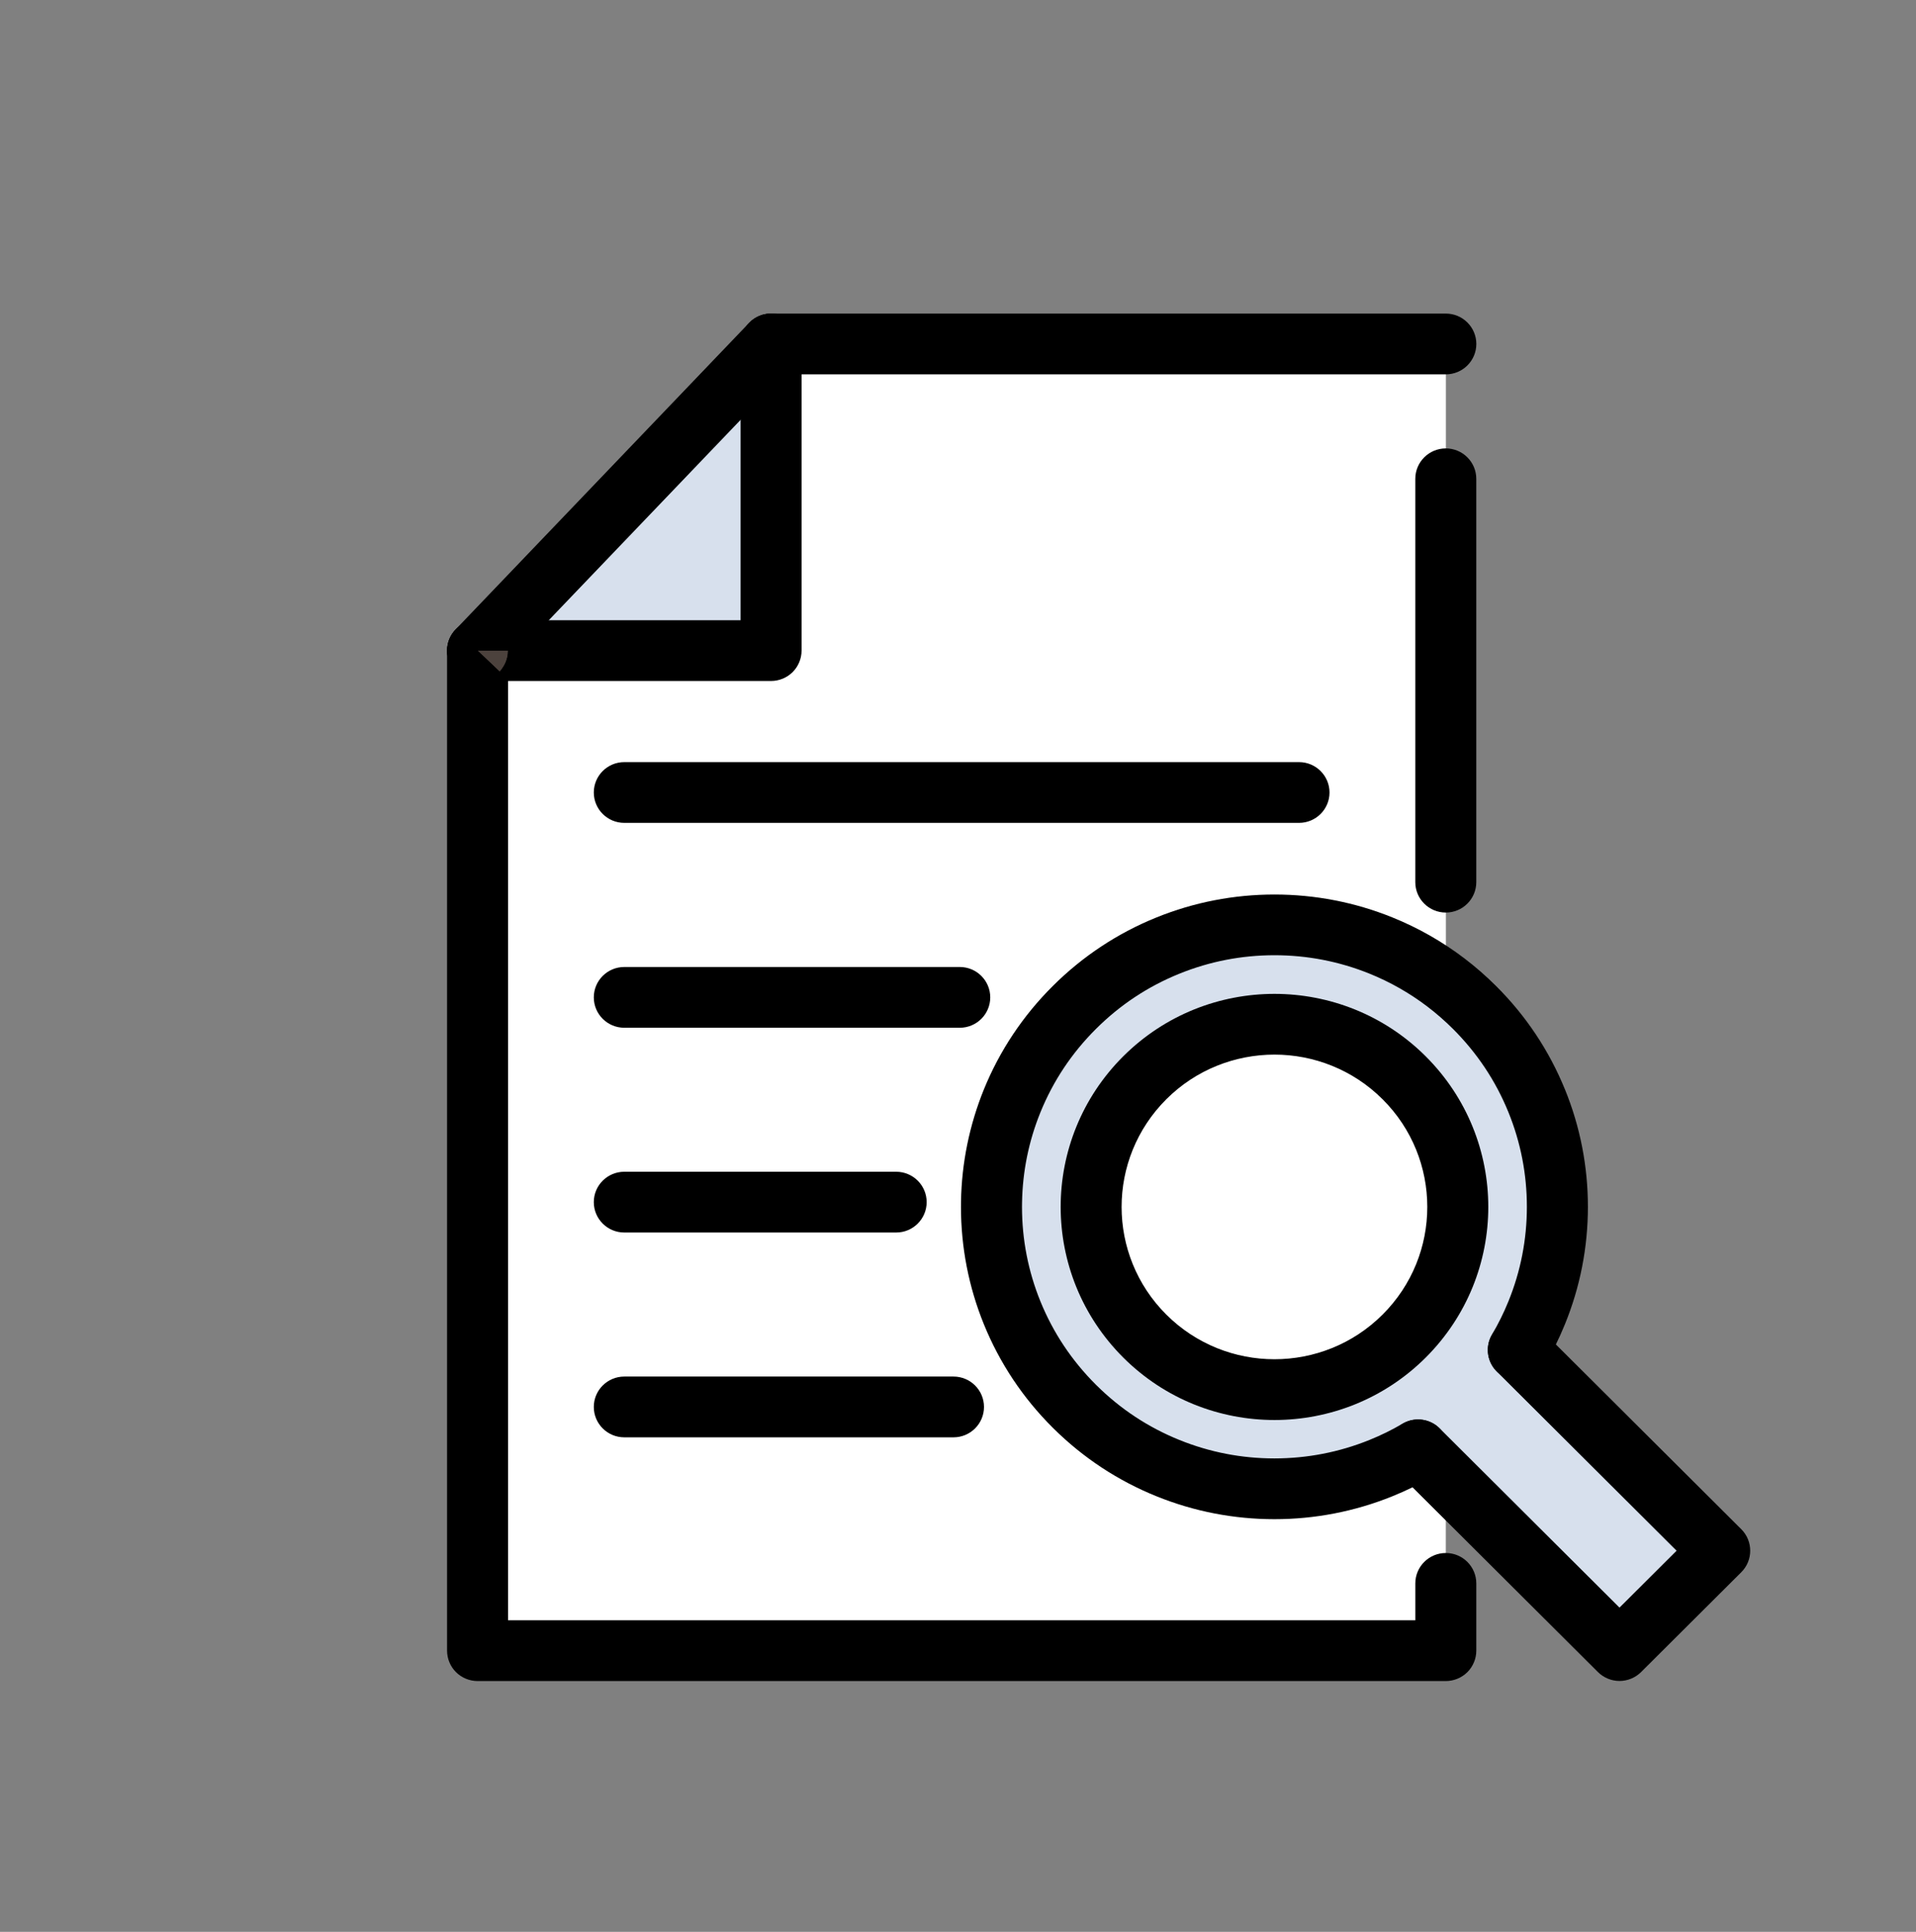 <svg width="120" height="121" viewBox="0 0 120 121" fill="none" xmlns="http://www.w3.org/2000/svg">
<rect x="0" y="0" width="120" height="121" fill="#808080" stroke="none"/>
<path d="M96.243 82.234C97.105 80.116 97.541 77.882 97.541 75.591C97.541 73.299 97.105 71.063 96.243 68.947C95.351 66.753 94.04 64.786 92.35 63.103C91.782 62.536 91.182 62.013 90.551 61.533C89.307 60.588 87.946 59.813 86.486 59.222C84.362 58.365 82.118 57.93 79.819 57.93C77.52 57.93 75.276 58.365 73.152 59.224C70.951 60.113 68.977 61.417 67.288 63.103C65.597 64.786 64.287 66.753 63.394 68.947C62.572 70.97 62.136 73.101 62.1 75.289C62.1 75.389 62.097 75.49 62.097 75.591C62.097 77.882 62.534 80.118 63.394 82.234C63.785 83.193 64.255 84.109 64.802 84.979C65.506 86.095 66.336 87.131 67.288 88.078C67.3 88.091 67.312 88.103 67.326 88.116C69.006 89.783 70.968 91.074 73.152 91.957C75.276 92.816 77.518 93.251 79.819 93.251C82.12 93.251 84.361 92.816 86.486 91.957C87.294 91.632 88.072 91.248 88.816 90.811L90.551 92.54L101.429 103.382L107.707 97.127L95.093 84.556C95.531 83.814 95.916 83.039 96.243 82.234ZM87.939 83.682C83.453 88.15 76.183 88.15 71.7 83.682C67.216 79.212 67.216 71.967 71.7 67.499C76.183 63.031 83.453 63.031 87.939 67.499C92.422 71.967 92.422 79.212 87.939 83.682Z" fill="#D7E0ED"/>
<path d="M48.293 21.541V40.746H29.909V103.381H90.551V92.538L88.816 90.809C88.072 91.246 87.294 91.629 86.486 91.955C84.361 92.814 82.118 93.249 79.819 93.249C77.52 93.249 75.276 92.814 73.153 91.955C70.968 91.072 69.006 89.781 67.326 88.114C67.312 88.101 67.3 88.089 67.288 88.076C67.178 87.967 67.069 87.856 66.962 87.743L66.938 87.717L66.913 87.691C66.843 87.618 66.776 87.545 66.709 87.472C66.689 87.449 66.669 87.426 66.648 87.403L66.619 87.371L66.597 87.35C66.581 87.33 66.565 87.312 66.548 87.294L66.539 87.283L66.535 87.277C66.518 87.26 66.503 87.242 66.489 87.225C66.443 87.177 66.4 87.126 66.357 87.076C66.304 87.014 66.249 86.95 66.197 86.886L66.177 86.862L66.165 86.848C66.153 86.834 66.141 86.82 66.128 86.805C66.11 86.784 66.093 86.763 66.076 86.741C66.055 86.717 66.035 86.693 66.017 86.668C65.983 86.629 65.951 86.588 65.919 86.546L65.893 86.513L65.872 86.486L65.858 86.47C65.808 86.406 65.757 86.342 65.708 86.277C65.693 86.257 65.678 86.239 65.662 86.218L65.639 86.187C65.621 86.164 65.604 86.14 65.586 86.116C65.574 86.099 65.56 86.082 65.549 86.065C65.534 86.044 65.519 86.023 65.504 86.001L65.474 85.96C65.444 85.919 65.413 85.877 65.383 85.834C65.352 85.793 65.323 85.75 65.294 85.708L65.277 85.683C65.209 85.587 65.141 85.49 65.076 85.391C64.984 85.254 64.894 85.115 64.805 84.977C64.727 84.852 64.651 84.727 64.576 84.601L64.572 84.595C64.506 84.484 64.44 84.373 64.378 84.258L64.365 84.239L64.355 84.22C64.347 84.205 64.338 84.19 64.33 84.173C64.318 84.153 64.307 84.132 64.297 84.112C64.277 84.08 64.258 84.047 64.242 84.013C64.232 83.998 64.223 83.981 64.216 83.966C64.199 83.937 64.184 83.908 64.168 83.878C64.161 83.864 64.153 83.849 64.145 83.834C64.127 83.797 64.107 83.76 64.089 83.724L64.083 83.712C64.069 83.687 64.057 83.663 64.044 83.639C64.035 83.621 64.025 83.601 64.017 83.582C63.979 83.512 63.944 83.439 63.909 83.368L63.893 83.337C63.886 83.322 63.88 83.308 63.872 83.293C63.849 83.246 63.826 83.2 63.805 83.153L63.795 83.132L63.785 83.109C63.77 83.082 63.756 83.053 63.744 83.022L63.731 82.998L63.719 82.97L63.707 82.943C63.685 82.897 63.666 82.852 63.644 82.806C63.631 82.776 63.617 82.744 63.603 82.712C63.591 82.689 63.582 82.664 63.571 82.64C63.55 82.591 63.528 82.541 63.507 82.491L63.501 82.477C63.495 82.463 63.489 82.45 63.484 82.438C63.455 82.369 63.426 82.301 63.398 82.232C62.538 80.116 62.101 77.88 62.101 75.589C62.101 75.488 62.103 75.388 62.104 75.287C62.141 73.1 62.577 70.968 63.398 68.945C64.292 66.751 65.601 64.784 67.292 63.101C68.982 61.416 70.956 60.111 73.157 59.222C75.281 58.363 77.523 57.928 79.824 57.928C82.124 57.928 84.367 58.363 86.49 59.22C87.951 59.811 89.312 60.586 90.556 61.531V21.541L48.297 21.539L48.293 21.541Z" fill="white"/>
<path d="M71.701 67.503C67.217 71.972 67.217 79.216 71.701 83.686C76.184 88.154 83.454 88.154 87.94 83.686C92.423 79.216 92.423 71.972 87.94 67.503C83.454 63.035 76.184 63.035 71.701 67.503Z" fill="white"/>
<path d="M48.293 40.745V21.539L29.909 40.745H48.293Z" fill="#D7E0ED"/>
<path d="M48.294 19.641C47.239 19.641 46.384 20.493 46.384 21.544V38.847H29.91C28.855 38.847 28 39.699 28 40.749C28 41.8 28.855 42.653 29.91 42.653H48.294C48.796 42.653 49.288 42.45 49.644 42.095C50 41.741 50.203 41.25 50.203 40.749V21.544C50.203 20.493 49.348 19.641 48.294 19.641Z" fill="black"/>
<path d="M90.552 97.27C89.498 97.27 88.642 98.123 88.642 99.173V101.484H31.819V88.121V75.294V40.755C31.819 39.704 30.964 38.852 29.91 38.852C28.855 38.852 28 39.704 28 40.755V103.387C28 103.888 28.203 104.378 28.559 104.733C28.915 105.087 29.407 105.29 29.91 105.29H90.552C91.054 105.29 91.546 105.087 91.902 104.733C92.258 104.378 92.461 103.888 92.461 103.387V99.173C92.461 98.123 91.606 97.27 90.552 97.27Z" fill="black"/>
<path d="M90.551 28.086C89.497 28.086 88.641 28.939 88.641 29.989V55.254C88.641 56.304 89.497 57.157 90.551 57.157C91.605 57.157 92.46 56.304 92.46 55.254V29.989C92.46 28.939 91.605 28.086 90.551 28.086Z" fill="black"/>
<path d="M90.553 19.641H48.295C47.241 19.641 46.385 20.493 46.385 21.544C46.385 22.594 47.241 23.447 48.295 23.447H90.553C91.607 23.447 92.463 22.594 92.463 21.544C92.463 20.493 91.607 19.641 90.553 19.641Z" fill="black"/>
<path d="M31.819 40.754H29.909L31.29 42.066C31.617 41.725 31.819 41.264 31.819 40.754Z" fill="#4C423D"/>
<path d="M46.911 20.229L28.527 39.435C28.189 39.787 28 40.262 28 40.749C28 41.801 28.855 42.654 29.91 42.654C30.453 42.654 30.944 42.425 31.291 42.063L29.91 40.751H31.819C31.819 41.261 31.617 41.722 31.291 42.063L49.675 22.857C50.402 22.096 50.374 20.892 49.61 20.167C48.846 19.441 47.638 19.47 46.911 20.231V20.229Z" fill="black"/>
<path d="M81.358 47.734H39.1C38.046 47.734 37.19 48.587 37.19 49.637C37.19 50.688 38.046 51.54 39.1 51.54H81.358C82.412 51.54 83.268 50.688 83.268 49.637C83.268 48.587 82.412 47.734 81.358 47.734Z" fill="black"/>
<path d="M60.11 60.566H39.1C38.046 60.566 37.19 61.419 37.19 62.469C37.19 63.52 38.046 64.372 39.1 64.372H60.11C61.164 64.372 62.02 63.52 62.02 62.469C62.02 61.419 61.164 60.566 60.11 60.566Z" fill="black"/>
<path d="M56.127 73.391H39.1C38.046 73.391 37.19 74.243 37.19 75.294C37.19 76.344 38.046 77.197 39.1 77.197H56.127C57.181 77.197 58.037 76.344 58.037 75.294C58.037 74.243 57.181 73.391 56.127 73.391Z" fill="black"/>
<path d="M59.719 86.219H39.1C38.046 86.219 37.19 87.071 37.19 88.122C37.19 89.172 38.046 90.025 39.1 90.025H59.719C60.773 90.025 61.628 89.172 61.628 88.122C61.628 87.071 60.773 86.219 59.719 86.219Z" fill="black"/>
<path d="M87.204 93.719L87.201 93.722L87.204 93.719Z" fill="#4C423D"/>
<path d="M65.165 81.522L65.162 81.519L65.165 81.522Z" fill="#4C423D"/>
<path d="M98.012 68.232C97.025 65.804 95.567 63.616 93.7 61.758C93.072 61.132 92.407 60.552 91.708 60.02C90.33 58.973 88.819 58.113 87.203 57.46C84.855 56.511 82.36 56.027 79.819 56.027C77.277 56.027 74.784 56.51 72.435 57.461C69.998 58.445 67.803 59.897 65.936 61.759C64.068 63.618 62.61 65.805 61.622 68.232C60.713 70.471 60.229 72.84 60.189 75.258V75.261C60.189 75.36 60.186 75.471 60.186 75.59C60.186 78.121 60.67 80.607 61.622 82.947C62.61 85.375 64.066 87.563 65.936 89.423L65.973 89.458L65.977 89.463C67.835 91.306 70.016 92.742 72.433 93.718C74.781 94.668 77.276 95.152 79.818 95.152C82.358 95.152 84.851 94.669 87.201 93.719C88.098 93.358 88.959 92.932 89.783 92.448C90.692 91.914 90.994 90.748 90.458 89.842C89.923 88.936 88.751 88.635 87.844 89.169C87.18 89.559 86.488 89.9 85.768 90.19C83.868 90.958 81.876 91.344 79.819 91.346C77.76 91.346 75.768 90.958 73.871 90.192C71.918 89.402 70.177 88.257 68.674 86.765L68.678 86.77C68.661 86.753 68.649 86.741 68.638 86.73C67.126 85.221 65.963 83.477 65.164 81.516C64.396 79.625 64.008 77.637 64.008 75.588C64.008 75.507 64.008 75.418 64.011 75.317V75.314C64.011 75.314 64.011 75.316 64.011 75.317C64.045 73.361 64.431 71.467 65.166 69.659C65.965 67.698 67.127 65.953 68.64 64.446C70.152 62.937 71.904 61.779 73.871 60.984C75.768 60.217 77.76 59.83 79.819 59.829C81.876 59.829 83.871 60.217 85.768 60.981C87.073 61.509 88.283 62.199 89.392 63.041C89.954 63.469 90.49 63.936 90.999 64.443C92.511 65.951 93.674 67.698 94.471 69.657C95.241 71.549 95.629 73.536 95.629 75.587C95.629 77.637 95.24 79.622 94.471 81.514C94.179 82.233 93.837 82.924 93.446 83.585C92.91 84.491 93.212 85.657 94.121 86.191C95.03 86.725 96.2 86.424 96.737 85.518C97.222 84.696 97.65 83.838 98.012 82.944C98.966 80.604 99.451 78.12 99.451 75.587C99.451 73.055 98.967 70.569 98.012 68.228V68.232Z" fill="black"/>
<path d="M65.162 69.663V69.66H65.165L65.162 69.663Z" fill="#4C423D"/>
<path d="M85.767 60.988L85.77 60.991L85.767 60.988Z" fill="#4C423D"/>
<path d="M89.29 66.156L87.94 67.502L86.589 68.848C87.527 69.783 88.225 70.856 88.691 72.002C89.157 73.148 89.392 74.371 89.392 75.593C89.392 76.816 89.159 78.037 88.691 79.185C88.224 80.332 87.527 81.404 86.589 82.34C85.65 83.275 84.574 83.971 83.422 84.435C82.272 84.901 81.045 85.134 79.819 85.134C78.592 85.134 77.367 84.901 76.215 84.435C75.064 83.969 73.987 83.275 73.049 82.34C72.112 81.406 71.413 80.332 70.948 79.185C70.48 78.038 70.246 76.816 70.246 75.593C70.246 74.371 70.48 73.15 70.948 72.002C71.415 70.856 72.112 69.783 73.049 68.848C73.987 67.913 75.064 67.217 76.215 66.753C77.365 66.289 78.592 66.054 79.819 66.054C81.045 66.054 82.27 66.287 83.422 66.753C84.574 67.219 85.65 67.913 86.589 68.849L87.94 67.504L89.29 66.158C87.986 64.859 86.472 63.879 84.858 63.227C83.245 62.576 81.531 62.25 79.82 62.25C78.109 62.25 76.395 62.576 74.782 63.227C73.169 63.879 71.655 64.859 70.352 66.158C69.049 67.456 68.065 68.965 67.411 70.573C66.757 72.18 66.43 73.887 66.43 75.593C66.43 77.3 66.757 79.007 67.411 80.614C68.065 82.222 69.049 83.73 70.352 85.03C71.655 86.331 73.169 87.311 74.782 87.963C76.395 88.614 78.108 88.94 79.82 88.94C81.533 88.94 83.245 88.614 84.858 87.963C86.472 87.311 87.986 86.331 89.29 85.032C90.593 83.732 91.577 82.223 92.231 80.616C92.885 79.008 93.212 77.3 93.212 75.595C93.212 73.89 92.885 72.182 92.231 70.574C91.577 68.967 90.593 67.458 89.29 66.159V66.156Z" fill="black"/>
<path d="M96.444 83.21C95.698 82.467 94.489 82.467 93.743 83.21C92.998 83.952 92.998 85.158 93.743 85.901L105.006 97.127L101.43 100.691L91.902 91.194L90.167 89.465C89.421 88.722 88.211 88.722 87.466 89.465C86.72 90.208 86.72 91.413 87.466 92.156L89.201 93.886L100.08 104.728C100.436 105.083 100.928 105.285 101.43 105.285C101.933 105.285 102.425 105.083 102.781 104.728L109.058 98.473C109.803 97.73 109.803 96.524 109.058 95.781L96.444 83.21Z" fill="black"/>
</svg>